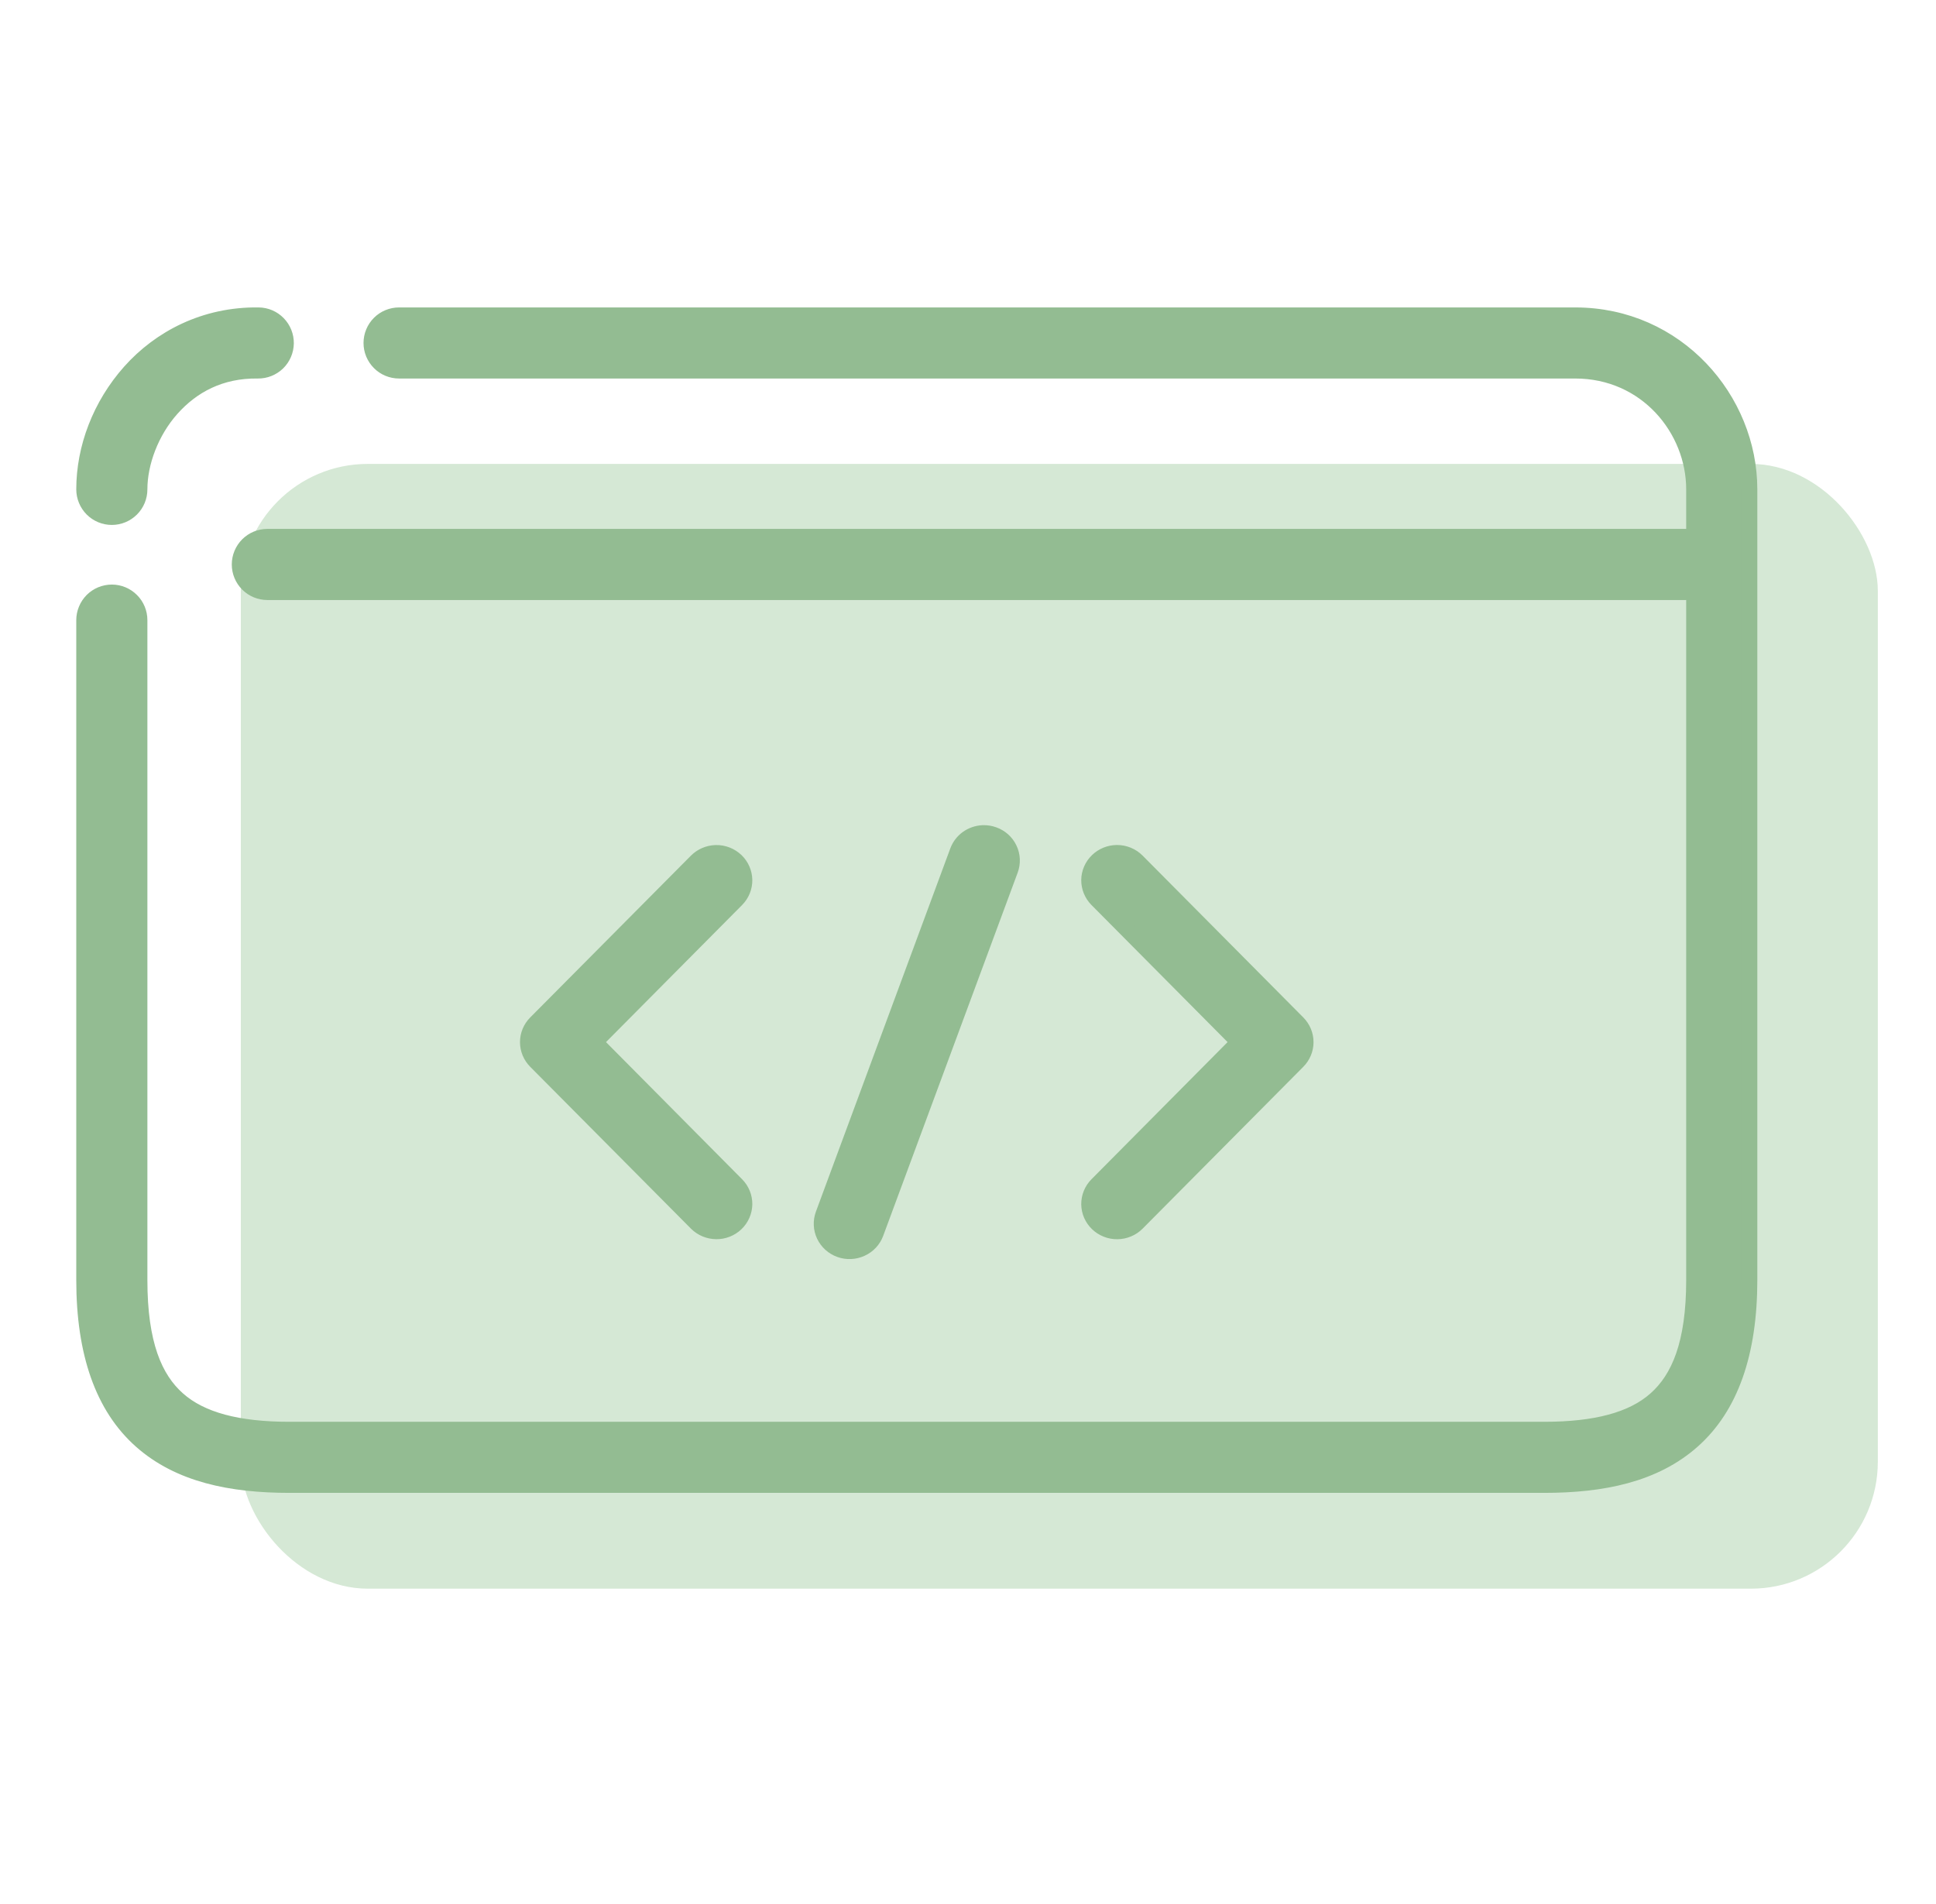 <?xml version="1.0" encoding="UTF-8"?>
<svg xmlns="http://www.w3.org/2000/svg" width="61" height="60" viewBox="0 0 61 60" fill="none">
  <rect x="7.588" y="14.619" width="51.579" height="35.444" rx="4" fill="#D5E8D5"></rect>
  <path d="M8.151 9.938C6.453 9.912 5.038 10.664 4.099 11.719C3.16 12.774 2.653 14.119 2.653 15.421C2.653 15.536 2.676 15.649 2.72 15.755C2.763 15.86 2.828 15.956 2.908 16.037C2.989 16.118 3.085 16.182 3.191 16.226C3.297 16.27 3.41 16.292 3.524 16.292C3.755 16.292 3.976 16.2 4.139 16.037C4.303 15.873 4.394 15.652 4.394 15.421C4.394 14.589 4.753 13.606 5.401 12.878C6.049 12.15 6.941 11.66 8.127 11.678C8.357 11.681 8.579 11.592 8.745 11.432C8.91 11.271 9.004 11.051 9.008 10.821C9.011 10.59 8.923 10.368 8.762 10.202C8.602 10.036 8.382 9.941 8.151 9.938ZM12.574 9.938C12.344 9.938 12.122 10.029 11.959 10.192C11.796 10.355 11.704 10.577 11.704 10.807C11.704 10.922 11.726 11.035 11.77 11.141C11.814 11.246 11.878 11.342 11.959 11.423C12.039 11.504 12.135 11.568 12.241 11.612C12.347 11.656 12.46 11.678 12.574 11.678H49.633C51.877 11.678 53.379 13.521 53.379 15.421V16.917H8.423C8.192 16.917 7.971 17.009 7.808 17.172C7.645 17.336 7.553 17.557 7.553 17.788C7.553 18.018 7.645 18.24 7.808 18.403C7.971 18.566 8.192 18.658 8.423 18.658H53.379V40.338C53.379 42.352 52.903 43.447 52.168 44.098C51.433 44.75 50.276 45.054 48.657 45.054H28.887H9.117C7.497 45.054 6.336 44.75 5.601 44.098C4.866 43.447 4.394 42.352 4.394 40.338V19.542C4.394 19.311 4.303 19.09 4.139 18.927C3.976 18.763 3.755 18.671 3.524 18.671C3.41 18.671 3.297 18.694 3.191 18.737C3.085 18.781 2.989 18.845 2.908 18.926C2.828 19.007 2.763 19.103 2.72 19.209C2.676 19.314 2.653 19.428 2.653 19.542V40.338C2.653 42.64 3.25 44.338 4.449 45.401C5.647 46.464 7.284 46.794 9.117 46.794H28.887H48.657C50.489 46.794 52.126 46.464 53.324 45.401C54.523 44.338 55.12 42.64 55.12 40.338V15.421C55.12 12.592 52.834 9.938 49.633 9.938H12.574ZM30.99 26.253C30.978 26.253 30.966 26.254 30.955 26.254C30.783 26.264 30.617 26.323 30.479 26.423C30.341 26.524 30.236 26.663 30.177 26.822L25.942 38.27C25.863 38.485 25.874 38.722 25.972 38.929C26.071 39.136 26.249 39.297 26.468 39.375C26.687 39.453 26.928 39.442 27.139 39.345C27.35 39.249 27.514 39.074 27.593 38.859L31.831 27.411C31.87 27.305 31.888 27.192 31.883 27.078C31.878 26.965 31.85 26.854 31.801 26.752C31.753 26.649 31.684 26.557 31.599 26.48C31.514 26.404 31.414 26.344 31.305 26.306C31.204 26.269 31.097 26.252 30.99 26.253ZM35.185 26.878C34.959 26.881 34.743 26.97 34.582 27.125C34.416 27.285 34.321 27.502 34.318 27.73C34.316 27.959 34.405 28.178 34.567 28.342L39.031 32.839L34.567 37.338C34.405 37.502 34.316 37.722 34.318 37.95C34.321 38.178 34.416 38.396 34.582 38.555C34.665 38.635 34.763 38.697 34.87 38.739C34.977 38.782 35.092 38.803 35.207 38.801C35.322 38.8 35.437 38.776 35.543 38.731C35.649 38.687 35.745 38.622 35.825 38.541L40.887 33.442C41.047 33.281 41.137 33.065 41.137 32.84C41.137 32.615 41.047 32.399 40.887 32.238L35.825 27.139C35.742 27.055 35.643 26.989 35.533 26.944C35.423 26.899 35.304 26.876 35.185 26.878ZM22.556 26.879C22.552 26.88 22.548 26.88 22.544 26.88C22.319 26.889 22.106 26.981 21.948 27.139L16.884 32.238C16.724 32.399 16.634 32.615 16.634 32.84C16.634 33.065 16.724 33.281 16.884 33.442L21.948 38.541C22.111 38.704 22.333 38.797 22.566 38.8C22.798 38.803 23.022 38.715 23.189 38.555C23.355 38.396 23.45 38.178 23.454 37.95C23.457 37.722 23.368 37.502 23.206 37.338L18.742 32.839L23.206 28.342C23.368 28.178 23.457 27.958 23.454 27.73C23.45 27.502 23.355 27.284 23.189 27.125C23.105 27.045 23.006 26.982 22.898 26.94C22.789 26.897 22.672 26.877 22.556 26.879Z" fill="#93BC92" stroke="#93BC92" stroke-width="0.5"></path>
</svg>

